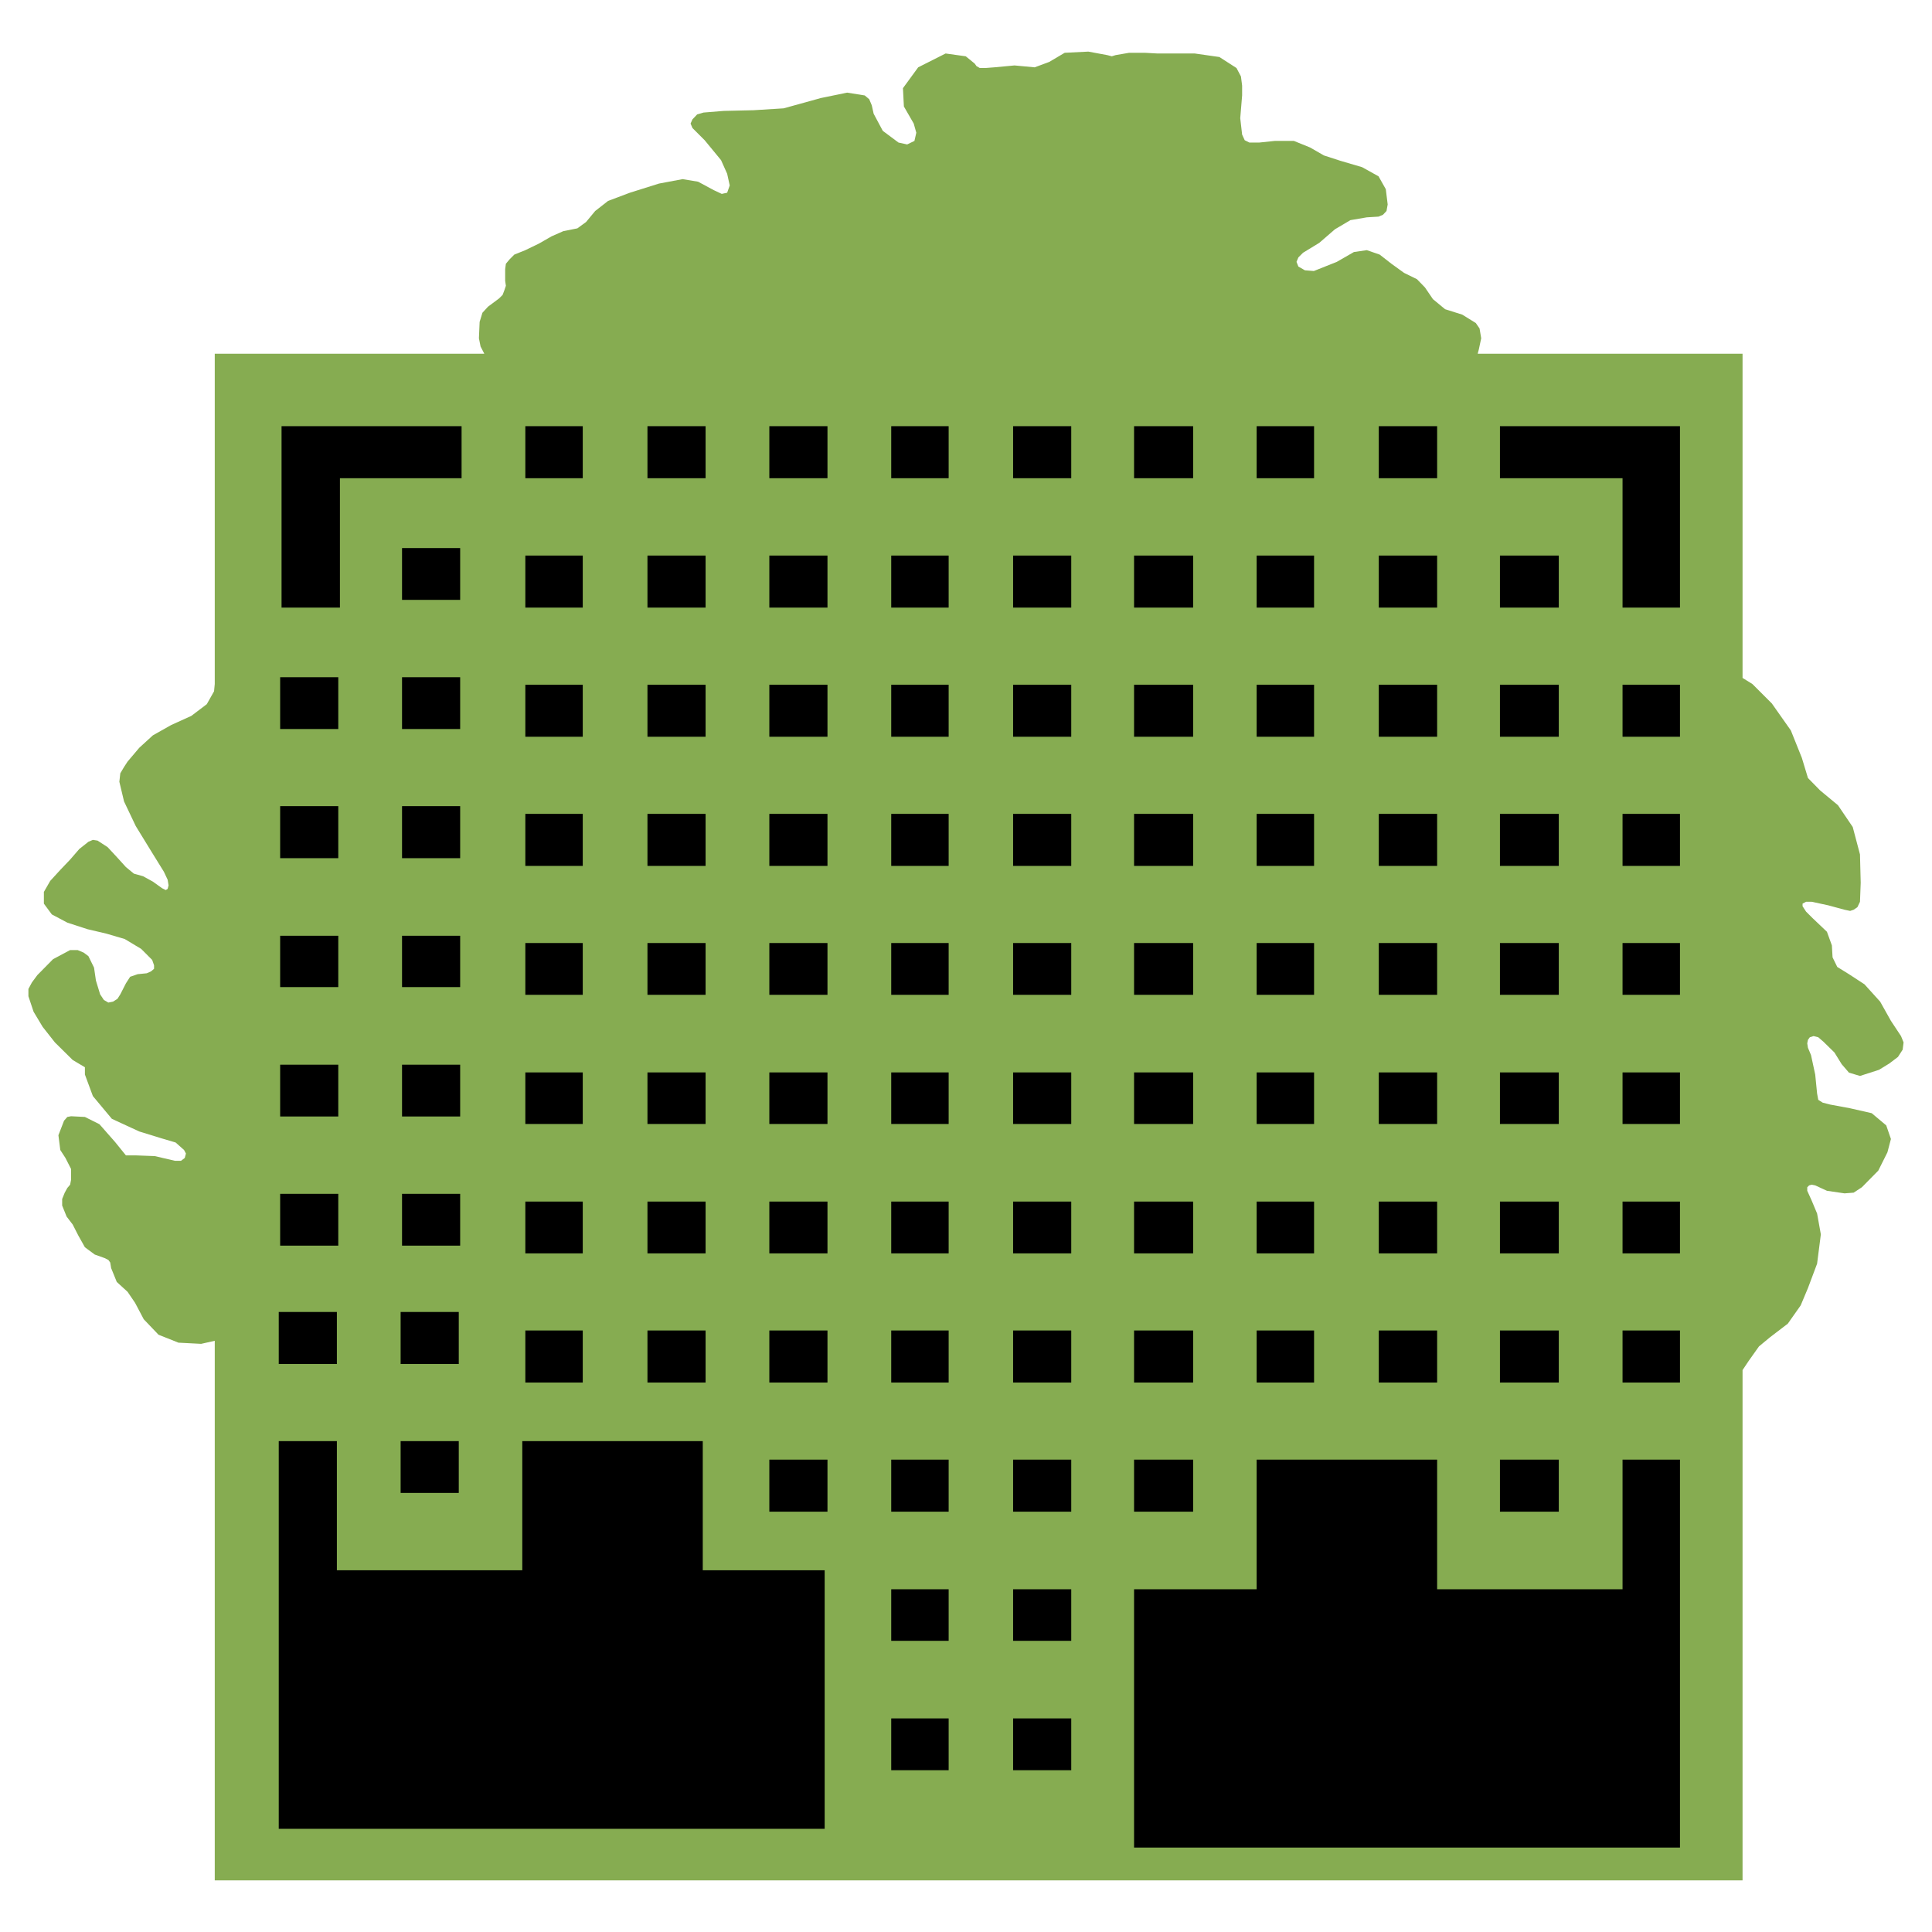 <?xml version="1.0" encoding="utf-8"?>
<!-- Generator: Adobe Illustrator 13.0.0, SVG Export Plug-In . SVG Version: 6.00 Build 14948)  -->
<!DOCTYPE svg PUBLIC "-//W3C//DTD SVG 1.0//EN" "http://www.w3.org/TR/2001/REC-SVG-20010904/DTD/svg10.dtd">
<svg version="1.0" id="Layer_1" xmlns="http://www.w3.org/2000/svg" xmlns:xlink="http://www.w3.org/1999/xlink" x="0px" y="0px"
	 width="192.756px" height="192.756px" viewBox="0 0 192.756 192.756" enable-background="new 0 0 192.756 192.756"
	 xml:space="preserve">
<g>
	<polygon fill-rule="evenodd" clip-rule="evenodd" fill="#FFFFFF" points="0,0 192.756,0 192.756,192.756 0,192.756 0,0 	"/>
	<polygon fill-rule="evenodd" clip-rule="evenodd" fill="#86AC51" points="21.426,187.605 173.855,187.605 173.855,136.694 
		174.463,135.783 175.492,134.333 176.591,133.421 178.368,132.064 179.654,130.24 180.38,128.51 181.292,126.078 181.666,123.154 
		181.292,121.073 180.754,119.787 180.31,118.805 180.31,118.454 180.497,118.267 180.754,118.196 181.104,118.267 182.274,118.805 
		184.028,119.062 184.939,118.992 185.758,118.454 187.396,116.794 188.308,114.97 188.658,113.637 188.19,112.28 186.741,111.063 
		184.589,110.573 182.578,110.199 181.853,110.012 181.409,109.731 181.292,109.1 181.104,107.205 180.684,105.265 180.38,104.539 
		180.31,104.095 180.38,103.744 180.567,103.487 180.94,103.37 181.409,103.487 181.923,103.932 183.022,105.007 183.747,106.177 
		184.472,107.019 185.571,107.346 187.466,106.737 188.495,106.106 189.359,105.451 189.828,104.727 189.921,104.001 
		189.664,103.37 188.658,101.85 187.583,99.933 186.016,98.202 184.472,97.195 183.303,96.471 182.835,95.513 182.766,94.32 
		182.274,92.963 180.848,91.607 180.192,90.952 179.842,90.415 179.842,90.157 180.192,89.97 180.754,89.97 182.391,90.321 
		184.028,90.765 184.589,90.882 184.939,90.765 185.314,90.508 185.571,89.97 185.642,88.076 185.571,85.246 184.847,82.51 
		183.373,80.335 181.596,78.862 180.38,77.622 179.771,75.611 178.673,72.875 176.778,70.186 174.837,68.245 173.855,67.637 
		173.855,35.294 147.429,35.294 147.546,34.85 147.78,33.75 147.71,33.33 147.616,32.769 147.242,32.23 145.886,31.389 
		144.179,30.851 142.963,29.845 142.167,28.676 141.372,27.857 140.086,27.226 138.823,26.314 137.653,25.402 136.368,24.958 
		135.081,25.145 133.374,26.126 131.082,27.039 130.193,26.969 129.539,26.594 129.352,26.126 129.539,25.683 130.007,25.215 
		131.62,24.232 133.188,22.876 134.73,21.964 136.368,21.684 137.537,21.613 137.981,21.426 138.332,21.052 138.449,20.397 
		138.262,18.877 137.537,17.591 135.899,16.679 133.748,16.047 132.088,15.509 130.708,14.715 129.095,14.06 127.177,14.06 
		125.634,14.223 124.651,14.223 124.184,13.989 123.927,13.428 123.739,11.791 123.927,9.522 123.927,8.541 123.81,7.628 
		123.365,6.787 121.658,5.688 119.202,5.337 116.911,5.337 115.484,5.337 114.221,5.267 112.654,5.267 111.298,5.5 110.924,5.617 
		110.479,5.5 108.585,5.149 106.224,5.267 104.68,6.179 103.229,6.717 101.219,6.529 99.207,6.717 98.296,6.787 97.758,6.787 
		97.431,6.6 97.243,6.342 96.354,5.617 94.343,5.337 91.607,6.717 90.087,8.798 90.181,10.622 91.163,12.329 91.42,13.241 
		91.233,14.06 90.508,14.411 89.643,14.223 88.076,13.054 87.164,11.347 86.977,10.505 86.72,9.897 86.275,9.522 84.521,9.242 
		81.902,9.78 78.184,10.809 75.19,10.996 72.197,11.066 70.186,11.23 69.554,11.417 69.087,11.908 68.899,12.329 69.087,12.773 
		70.303,13.989 71.939,15.977 72.548,17.334 72.805,18.503 72.548,19.228 72.01,19.345 71.215,18.971 69.648,18.128 68.104,17.872 
		65.743,18.316 62.843,19.228 60.668,20.046 59.381,21.052 58.47,22.151 57.604,22.783 56.201,23.063 55.032,23.578 53.769,24.303 
		52.413,24.958 51.313,25.402 50.846,25.87 50.472,26.314 50.401,26.852 50.401,28.021 50.472,28.512 50.331,28.933 50.145,29.424 
		49.793,29.775 48.694,30.593 48.133,31.202 47.853,32.114 47.782,33.75 47.946,34.569 48.32,35.294 21.426,35.294 21.426,68.245 
		21.356,68.97 20.631,70.256 19.087,71.425 17.077,72.337 15.252,73.366 13.896,74.605 12.727,75.985 12.376,76.523 12.002,77.154 
		11.908,77.997 12.376,79.961 13.545,82.417 15.065,84.896 16.352,86.977 16.726,87.771 16.819,88.333 16.726,88.684 16.539,88.801 
		16.165,88.614 15.252,87.959 14.27,87.421 13.358,87.164 12.563,86.509 11.651,85.503 10.739,84.521 9.733,83.866 9.266,83.796 
		8.821,83.983 7.909,84.708 6.997,85.761 6.015,86.79 5.009,87.889 4.378,88.988 4.378,90.157 5.173,91.233 6.717,92.051 
		8.728,92.706 10.622,93.151 12.446,93.688 14.083,94.67 15.182,95.77 15.37,96.308 15.37,96.659 15.065,96.916 14.645,97.103 
		13.732,97.195 12.984,97.454 12.563,98.108 12.002,99.207 11.721,99.651 11.277,99.933 10.809,100.026 10.365,99.769 9.991,99.207 
		9.57,97.827 9.383,96.542 8.821,95.396 8.354,95.045 7.746,94.788 6.997,94.788 5.29,95.7 3.723,97.289 3.186,98.015 2.834,98.669 
		2.834,99.395 3.349,100.938 4.261,102.458 5.478,104.001 7.254,105.756 8.471,106.48 8.471,107.205 9.266,109.356 11.16,111.625 
		13.896,112.888 16.095,113.566 17.521,113.987 18.363,114.735 18.55,115.086 18.433,115.53 18.059,115.812 17.451,115.812 
		15.44,115.344 13.545,115.273 12.563,115.273 11.464,113.917 9.92,112.163 8.471,111.438 7.091,111.368 6.717,111.438 
		6.389,111.812 5.828,113.263 6.015,114.735 6.53,115.53 7.091,116.63 7.091,117.705 6.997,118.196 6.717,118.523 6.459,118.992 
		6.202,119.623 6.202,120.278 6.646,121.377 7.254,122.172 7.815,123.271 8.471,124.44 9.453,125.166 10.435,125.517 
		10.809,125.703 10.996,125.961 11.09,126.521 11.651,127.901 12.727,128.884 13.475,129.983 14.34,131.62 15.813,133.164 
		17.802,133.959 20.07,134.076 21.426,133.771 21.426,187.605 21.426,187.605 	"/>
	<polygon fill-rule="evenodd" clip-rule="evenodd" points="70.396,42.52 64.597,42.52 64.597,47.712 70.396,47.712 70.396,42.52 
		70.396,42.52 	"/>
	<polygon fill-rule="evenodd" clip-rule="evenodd" points="70.396,55.429 64.597,55.429 64.597,60.621 70.396,60.621 70.396,55.429 
		70.396,55.429 	"/>
	<polygon fill-rule="evenodd" clip-rule="evenodd" points="70.396,81.2 64.597,81.2 64.597,86.392 70.396,86.392 70.396,81.2 
		70.396,81.2 	"/>
	<polygon fill-rule="evenodd" clip-rule="evenodd" points="70.396,94.086 64.597,94.086 64.597,99.254 70.396,99.254 70.396,94.086 
		70.396,94.086 	"/>
	<polygon fill-rule="evenodd" clip-rule="evenodd" points="70.396,68.315 64.597,68.315 64.597,73.506 70.396,73.506 70.396,68.315 
		70.396,68.315 	"/>
	<polygon fill-rule="evenodd" clip-rule="evenodd" points="119.039,125.049 119.039,119.881 116.093,119.881 113.146,119.881 
		113.146,125.049 116.093,125.049 119.039,125.049 119.039,125.049 	"/>
	<polygon fill-rule="evenodd" clip-rule="evenodd" points="119.039,112.14 119.039,106.995 116.093,106.995 113.146,106.995 
		113.146,112.14 116.093,112.14 119.039,112.14 119.039,112.14 	"/>
	<polygon fill-rule="evenodd" clip-rule="evenodd" points="119.039,99.254 119.039,94.086 116.093,94.086 113.146,94.086 
		113.146,99.254 116.093,99.254 119.039,99.254 119.039,99.254 	"/>
	<polygon fill-rule="evenodd" clip-rule="evenodd" points="119.039,86.392 119.039,81.2 116.093,81.2 113.146,81.2 113.146,86.392 
		116.093,86.392 119.039,86.392 119.039,86.392 	"/>
	<polygon fill-rule="evenodd" clip-rule="evenodd" points="119.039,150.82 119.039,145.628 116.093,145.628 113.146,145.628 
		113.146,150.82 116.093,150.82 119.039,150.82 119.039,150.82 	"/>
	<polygon fill-rule="evenodd" clip-rule="evenodd" points="119.039,137.935 119.039,132.743 116.093,132.743 113.146,132.743 
		113.146,137.935 116.093,137.935 119.039,137.935 119.039,137.935 	"/>
	<polygon fill-rule="evenodd" clip-rule="evenodd" points="70.396,106.995 64.597,106.995 64.597,112.14 70.396,112.14 
		70.396,106.995 70.396,106.995 	"/>
	<polygon fill-rule="evenodd" clip-rule="evenodd" points="58.142,42.52 52.413,42.52 52.413,47.712 58.142,47.712 58.142,42.52 
		58.142,42.52 	"/>
	<polygon fill-rule="evenodd" clip-rule="evenodd" points="58.142,119.881 52.413,119.881 52.413,125.049 58.142,125.049 
		58.142,119.881 58.142,119.881 	"/>
	<polygon fill-rule="evenodd" clip-rule="evenodd" points="70.396,119.881 64.597,119.881 64.597,125.049 70.396,125.049 
		70.396,119.881 70.396,119.881 	"/>
	<polygon fill-rule="evenodd" clip-rule="evenodd" points="58.142,106.995 52.413,106.995 52.413,112.14 58.142,112.14 
		58.142,106.995 58.142,106.995 	"/>
	<polygon fill-rule="evenodd" clip-rule="evenodd" points="58.142,132.743 52.413,132.743 52.413,137.935 58.142,137.935 
		58.142,132.743 58.142,132.743 	"/>
	<polygon fill-rule="evenodd" clip-rule="evenodd" points="39.971,143.781 39.971,148.949 43.012,148.949 45.771,148.949 
		45.771,143.781 43.012,143.781 39.971,143.781 39.971,143.781 	"/>
	<polygon fill-rule="evenodd" clip-rule="evenodd" points="45.771,130.896 43.012,130.896 39.971,130.896 39.971,136.087 
		43.012,136.087 45.771,136.087 45.771,130.896 45.771,130.896 	"/>
	<polygon fill-rule="evenodd" clip-rule="evenodd" points="58.142,94.086 52.413,94.086 52.413,99.254 58.142,99.254 58.142,94.086 
		58.142,94.086 	"/>
	<polygon fill-rule="evenodd" clip-rule="evenodd" points="119.039,73.506 119.039,68.315 116.093,68.315 113.146,68.315 
		113.146,73.506 116.093,73.506 119.039,73.506 119.039,73.506 	"/>
	<polygon fill-rule="evenodd" clip-rule="evenodd" points="70.396,132.743 64.597,132.743 64.597,137.935 70.396,137.935 
		70.396,132.743 70.396,132.743 	"/>
	<polygon fill-rule="evenodd" clip-rule="evenodd" points="58.142,81.2 52.413,81.2 52.413,86.392 58.142,86.392 58.142,81.2 
		58.142,81.2 	"/>
	<polygon fill-rule="evenodd" clip-rule="evenodd" points="58.142,55.429 52.413,55.429 52.413,60.621 58.142,60.621 58.142,55.429 
		58.142,55.429 	"/>
	<polygon fill-rule="evenodd" clip-rule="evenodd" points="58.142,68.315 52.413,68.315 52.413,73.506 58.142,73.506 58.142,68.315 
		58.142,68.315 	"/>
	<polygon fill-rule="evenodd" clip-rule="evenodd" points="33.914,47.712 43.012,47.712 46.052,47.712 46.052,42.52 43.012,42.52 
		28.091,42.52 28.091,60.621 33.914,60.621 33.914,47.712 33.914,47.712 	"/>
	<polygon fill-rule="evenodd" clip-rule="evenodd" points="143.383,94.086 137.561,94.086 137.561,99.254 143.383,99.254 
		143.383,94.086 143.383,94.086 	"/>
	<polygon fill-rule="evenodd" clip-rule="evenodd" points="155.521,150.82 155.521,145.628 152.598,145.628 149.65,145.628 
		149.65,150.82 152.598,150.82 155.521,150.82 155.521,150.82 	"/>
	<polygon fill-rule="evenodd" clip-rule="evenodd" points="143.383,55.429 137.561,55.429 137.561,60.621 143.383,60.621 
		143.383,55.429 143.383,55.429 	"/>
	<polygon fill-rule="evenodd" clip-rule="evenodd" points="143.383,81.2 137.561,81.2 137.561,86.392 143.383,86.392 143.383,81.2 
		143.383,81.2 	"/>
	<polygon fill-rule="evenodd" clip-rule="evenodd" points="143.383,68.315 137.561,68.315 137.561,73.506 143.383,73.506 
		143.383,68.315 143.383,68.315 	"/>
	<polygon fill-rule="evenodd" clip-rule="evenodd" points="155.521,137.935 155.521,132.743 152.598,132.743 149.65,132.743 
		149.65,137.935 152.598,137.935 155.521,137.935 155.521,137.935 	"/>
	<polygon fill-rule="evenodd" clip-rule="evenodd" points="143.383,42.52 137.561,42.52 137.561,47.712 143.383,47.712 
		143.383,42.52 143.383,42.52 	"/>
	<polygon fill-rule="evenodd" clip-rule="evenodd" points="155.521,125.049 155.521,119.881 152.598,119.881 149.65,119.881 
		149.65,125.049 152.598,125.049 155.521,125.049 155.521,125.049 	"/>
	<polygon fill-rule="evenodd" clip-rule="evenodd" points="155.521,60.621 155.521,55.429 152.598,55.429 149.65,55.429 
		149.65,60.621 152.598,60.621 155.521,60.621 155.521,60.621 	"/>
	<polygon fill-rule="evenodd" clip-rule="evenodd" points="119.039,60.621 119.039,55.429 116.093,55.429 113.146,55.429 
		113.146,60.621 116.093,60.621 119.039,60.621 119.039,60.621 	"/>
	<polygon fill-rule="evenodd" clip-rule="evenodd" points="155.521,73.506 155.521,68.315 152.598,68.315 149.65,68.315 
		149.65,73.506 152.598,73.506 155.521,73.506 155.521,73.506 	"/>
	<polygon fill-rule="evenodd" clip-rule="evenodd" points="155.521,112.14 155.521,106.995 152.598,106.995 149.65,106.995 
		149.65,112.14 152.598,112.14 155.521,112.14 155.521,112.14 	"/>
	<polygon fill-rule="evenodd" clip-rule="evenodd" points="155.521,99.254 155.521,94.086 152.598,94.086 149.65,94.086 
		149.65,99.254 152.598,99.254 155.521,99.254 155.521,99.254 	"/>
	<polygon fill-rule="evenodd" clip-rule="evenodd" points="155.521,86.392 155.521,81.2 152.598,81.2 149.65,81.2 149.65,86.392 
		152.598,86.392 155.521,86.392 155.521,86.392 	"/>
	<polygon fill-rule="evenodd" clip-rule="evenodd" points="143.383,106.995 137.561,106.995 137.561,112.14 143.383,112.14 
		143.383,106.995 143.383,106.995 	"/>
	<polygon fill-rule="evenodd" clip-rule="evenodd" points="131.105,106.995 125.376,106.995 125.376,112.14 131.105,112.14 
		131.105,106.995 131.105,106.995 	"/>
	<polygon fill-rule="evenodd" clip-rule="evenodd" points="131.105,94.086 125.376,94.086 125.376,99.254 131.105,99.254 
		131.105,94.086 131.105,94.086 	"/>
	<polygon fill-rule="evenodd" clip-rule="evenodd" points="131.105,81.2 125.376,81.2 125.376,86.392 131.105,86.392 131.105,81.2 
		131.105,81.2 	"/>
	<polygon fill-rule="evenodd" clip-rule="evenodd" points="131.105,132.743 125.376,132.743 125.376,137.935 131.105,137.935 
		131.105,132.743 131.105,132.743 	"/>
	<polygon fill-rule="evenodd" clip-rule="evenodd" points="119.039,47.712 119.039,42.52 116.093,42.52 113.146,42.52 
		113.146,47.712 116.093,47.712 119.039,47.712 119.039,47.712 	"/>
	<polygon fill-rule="evenodd" clip-rule="evenodd" points="131.105,119.881 125.376,119.881 125.376,125.049 131.105,125.049 
		131.105,119.881 131.105,119.881 	"/>
	<polygon fill-rule="evenodd" clip-rule="evenodd" points="143.383,132.743 137.561,132.743 137.561,137.935 143.383,137.935 
		143.383,132.743 143.383,132.743 	"/>
	<polygon fill-rule="evenodd" clip-rule="evenodd" points="143.383,119.881 137.561,119.881 137.561,125.049 143.383,125.049 
		143.383,119.881 143.383,119.881 	"/>
	<polygon fill-rule="evenodd" clip-rule="evenodd" points="131.105,55.429 125.376,55.429 125.376,60.621 131.105,60.621 
		131.105,55.429 131.105,55.429 	"/>
	<polygon fill-rule="evenodd" clip-rule="evenodd" points="131.105,42.52 125.376,42.52 125.376,47.712 131.105,47.712 
		131.105,42.52 131.105,42.52 	"/>
	<polygon fill-rule="evenodd" clip-rule="evenodd" points="131.105,68.315 125.376,68.315 125.376,73.506 131.105,73.506 
		131.105,68.315 131.105,68.315 	"/>
	<polygon fill-rule="evenodd" clip-rule="evenodd" points="33.75,80.429 27.951,80.429 27.951,85.62 33.75,85.62 33.75,80.429 
		33.75,80.429 	"/>
	<polygon fill-rule="evenodd" clip-rule="evenodd" points="101.078,150.82 106.878,150.82 106.878,145.628 101.078,145.628 
		101.078,150.82 101.078,150.82 	"/>
	<polygon fill-rule="evenodd" clip-rule="evenodd" points="101.078,176.614 106.878,176.614 106.878,171.446 101.078,171.446 
		101.078,176.614 101.078,176.614 	"/>
	<polygon fill-rule="evenodd" clip-rule="evenodd" points="101.078,163.706 106.878,163.706 106.878,158.561 101.078,158.561 
		101.078,163.706 101.078,163.706 	"/>
	<polygon fill-rule="evenodd" clip-rule="evenodd" points="101.078,99.254 106.878,99.254 106.878,94.086 101.078,94.086 
		101.078,99.254 101.078,99.254 	"/>
	<polygon fill-rule="evenodd" clip-rule="evenodd" points="101.078,125.049 106.878,125.049 106.878,119.881 101.078,119.881 
		101.078,125.049 101.078,125.049 	"/>
	<polygon fill-rule="evenodd" clip-rule="evenodd" points="101.078,112.14 106.878,112.14 106.878,106.995 101.078,106.995 
		101.078,112.14 101.078,112.14 	"/>
	<polygon fill-rule="evenodd" clip-rule="evenodd" points="101.078,137.935 106.878,137.935 106.878,132.743 101.078,132.743 
		101.078,137.935 101.078,137.935 	"/>
	<polygon fill-rule="evenodd" clip-rule="evenodd" points="88.918,112.14 94.647,112.14 94.647,106.995 88.918,106.995 
		88.918,112.14 88.918,112.14 	"/>
	<polygon fill-rule="evenodd" clip-rule="evenodd" points="88.918,86.392 94.647,86.392 94.647,81.2 88.918,81.2 88.918,86.392 
		88.918,86.392 	"/>
	<polygon fill-rule="evenodd" clip-rule="evenodd" points="88.918,99.254 94.647,99.254 94.647,94.086 88.918,94.086 88.918,99.254 
		88.918,99.254 	"/>
	<polygon fill-rule="evenodd" clip-rule="evenodd" points="88.918,60.621 94.647,60.621 94.647,55.429 88.918,55.429 88.918,60.621 
		88.918,60.621 	"/>
	<polygon fill-rule="evenodd" clip-rule="evenodd" points="88.918,73.506 94.647,73.506 94.647,68.315 88.918,68.315 88.918,73.506 
		88.918,73.506 	"/>
	<polygon fill-rule="evenodd" clip-rule="evenodd" points="88.918,47.712 94.647,47.712 94.647,42.52 88.918,42.52 88.918,47.712 
		88.918,47.712 	"/>
	<polygon fill-rule="evenodd" clip-rule="evenodd" points="161.882,86.392 167.611,86.392 167.611,81.2 161.882,81.2 
		161.882,86.392 161.882,86.392 	"/>
	<polygon fill-rule="evenodd" clip-rule="evenodd" points="161.882,125.049 167.611,125.049 167.611,119.881 161.882,119.881 
		161.882,125.049 161.882,125.049 	"/>
	<polygon fill-rule="evenodd" clip-rule="evenodd" points="101.078,86.392 106.878,86.392 106.878,81.2 101.078,81.2 
		101.078,86.392 101.078,86.392 	"/>
	<polygon fill-rule="evenodd" clip-rule="evenodd" points="161.882,99.254 167.611,99.254 167.611,94.086 161.882,94.086 
		161.882,99.254 161.882,99.254 	"/>
	<polygon fill-rule="evenodd" clip-rule="evenodd" points="161.882,42.52 152.598,42.52 149.65,42.52 149.65,47.712 152.598,47.712 
		161.882,47.712 161.882,60.621 167.611,60.621 167.611,42.52 161.882,42.52 161.882,42.52 	"/>
	<polygon fill-rule="evenodd" clip-rule="evenodd" points="161.882,73.506 167.611,73.506 167.611,68.315 161.882,68.315 
		161.882,73.506 161.882,73.506 	"/>
	<polygon fill-rule="evenodd" clip-rule="evenodd" points="161.882,112.14 167.611,112.14 167.611,106.995 161.882,106.995 
		161.882,112.14 161.882,112.14 	"/>
	<polygon fill-rule="evenodd" clip-rule="evenodd" points="101.078,73.506 106.878,73.506 106.878,68.315 101.078,68.315 
		101.078,73.506 101.078,73.506 	"/>
	<polygon fill-rule="evenodd" clip-rule="evenodd" points="101.078,60.621 106.878,60.621 106.878,55.429 101.078,55.429 
		101.078,60.621 101.078,60.621 	"/>
	<polygon fill-rule="evenodd" clip-rule="evenodd" points="45.911,119.109 43.012,119.109 40.112,119.109 40.112,124.277 
		43.012,124.277 45.911,124.277 45.911,119.109 45.911,119.109 	"/>
	<polygon fill-rule="evenodd" clip-rule="evenodd" points="161.882,137.935 167.611,137.935 167.611,132.743 161.882,132.743 
		161.882,137.935 161.882,137.935 	"/>
	<polygon fill-rule="evenodd" clip-rule="evenodd" points="161.882,158.561 152.598,158.561 143.383,158.561 143.383,145.628 
		125.376,145.628 125.376,158.561 116.093,158.561 113.146,158.561 113.146,184.332 116.093,184.332 152.598,184.332 
		167.611,184.332 167.611,145.628 161.882,145.628 161.882,158.561 161.882,158.561 	"/>
	<polygon fill-rule="evenodd" clip-rule="evenodd" points="101.078,47.712 106.878,47.712 106.878,42.52 101.078,42.52 
		101.078,47.712 101.078,47.712 	"/>
	<polygon fill-rule="evenodd" clip-rule="evenodd" points="33.75,67.566 27.951,67.566 27.951,72.735 33.75,72.735 33.75,67.566 
		33.75,67.566 	"/>
	<polygon fill-rule="evenodd" clip-rule="evenodd" points="33.75,93.361 27.951,93.361 27.951,98.482 33.75,98.482 33.75,93.361 
		33.75,93.361 	"/>
	<polygon fill-rule="evenodd" clip-rule="evenodd" points="33.75,119.109 27.951,119.109 27.951,124.277 33.75,124.277 
		33.75,119.109 33.75,119.109 	"/>
	<polygon fill-rule="evenodd" clip-rule="evenodd" points="33.75,106.224 27.951,106.224 27.951,111.392 33.75,111.392 
		33.75,106.224 33.75,106.224 	"/>
	<polygon fill-rule="evenodd" clip-rule="evenodd" points="33.61,130.896 27.811,130.896 27.811,136.087 33.61,136.087 
		33.61,130.896 33.61,130.896 	"/>
	<polygon fill-rule="evenodd" clip-rule="evenodd" points="70.115,156.666 70.115,143.781 52.109,143.781 52.109,156.666 
		43.012,156.666 33.61,156.666 33.61,143.781 27.811,143.781 27.811,182.461 43.012,182.461 79.517,182.461 82.276,182.461 
		82.276,156.666 79.517,156.666 70.115,156.666 70.115,156.666 	"/>
	<polygon fill-rule="evenodd" clip-rule="evenodd" points="45.911,67.566 43.012,67.566 40.112,67.566 40.112,72.735 43.012,72.735 
		45.911,72.735 45.911,67.566 45.911,67.566 	"/>
	<polygon fill-rule="evenodd" clip-rule="evenodd" points="45.911,93.361 43.012,93.361 40.112,93.361 40.112,98.482 43.012,98.482 
		45.911,98.482 45.911,93.361 45.911,93.361 	"/>
	<polygon fill-rule="evenodd" clip-rule="evenodd" points="45.911,106.224 43.012,106.224 40.112,106.224 40.112,111.392 
		43.012,111.392 45.911,111.392 45.911,106.224 45.911,106.224 	"/>
	<polygon fill-rule="evenodd" clip-rule="evenodd" points="76.757,145.628 76.757,150.82 79.517,150.82 82.557,150.82 
		82.557,145.628 79.517,145.628 76.757,145.628 76.757,145.628 	"/>
	<polygon fill-rule="evenodd" clip-rule="evenodd" points="45.911,54.681 43.012,54.681 40.112,54.681 40.112,59.849 43.012,59.849 
		45.911,59.849 45.911,54.681 45.911,54.681 	"/>
	<polygon fill-rule="evenodd" clip-rule="evenodd" points="45.911,80.429 43.012,80.429 40.112,80.429 40.112,85.62 43.012,85.62 
		45.911,85.62 45.911,80.429 45.911,80.429 	"/>
	<polygon fill-rule="evenodd" clip-rule="evenodd" points="88.918,150.82 94.647,150.82 94.647,145.628 88.918,145.628 
		88.918,150.82 88.918,150.82 	"/>
	<polygon fill-rule="evenodd" clip-rule="evenodd" points="88.918,176.614 94.647,176.614 94.647,171.446 88.918,171.446 
		88.918,176.614 88.918,176.614 	"/>
	<polygon fill-rule="evenodd" clip-rule="evenodd" points="88.918,163.706 94.647,163.706 94.647,158.561 88.918,158.561 
		88.918,163.706 88.918,163.706 	"/>
	<polygon fill-rule="evenodd" clip-rule="evenodd" points="76.757,42.52 76.757,47.712 79.517,47.712 82.557,47.712 82.557,42.52 
		79.517,42.52 76.757,42.52 76.757,42.52 	"/>
	<polygon fill-rule="evenodd" clip-rule="evenodd" points="88.918,125.049 94.647,125.049 94.647,119.881 88.918,119.881 
		88.918,125.049 88.918,125.049 	"/>
	<polygon fill-rule="evenodd" clip-rule="evenodd" points="88.918,137.935 94.647,137.935 94.647,132.743 88.918,132.743 
		88.918,137.935 88.918,137.935 	"/>
	<polygon fill-rule="evenodd" clip-rule="evenodd" points="76.757,55.429 76.757,60.621 79.517,60.621 82.557,60.621 82.557,55.429 
		79.517,55.429 76.757,55.429 76.757,55.429 	"/>
	<polygon fill-rule="evenodd" clip-rule="evenodd" points="76.757,119.881 76.757,125.049 79.517,125.049 82.557,125.049 
		82.557,119.881 79.517,119.881 76.757,119.881 76.757,119.881 	"/>
	<polygon fill-rule="evenodd" clip-rule="evenodd" points="76.757,106.995 76.757,112.14 79.517,112.14 82.557,112.14 
		82.557,106.995 79.517,106.995 76.757,106.995 76.757,106.995 	"/>
	<polygon fill-rule="evenodd" clip-rule="evenodd" points="76.757,132.743 76.757,137.935 79.517,137.935 82.557,137.935 
		82.557,132.743 79.517,132.743 76.757,132.743 76.757,132.743 	"/>
	<polygon fill-rule="evenodd" clip-rule="evenodd" points="76.757,94.086 76.757,99.254 79.517,99.254 82.557,99.254 82.557,94.086 
		79.517,94.086 76.757,94.086 76.757,94.086 	"/>
	<polygon fill-rule="evenodd" clip-rule="evenodd" points="76.757,81.2 76.757,86.392 79.517,86.392 82.557,86.392 82.557,81.2 
		79.517,81.2 76.757,81.2 76.757,81.2 	"/>
	<polygon fill-rule="evenodd" clip-rule="evenodd" points="76.757,68.315 76.757,73.506 79.517,73.506 82.557,73.506 82.557,68.315 
		79.517,68.315 76.757,68.315 76.757,68.315 	"/>
</g>
</svg>
